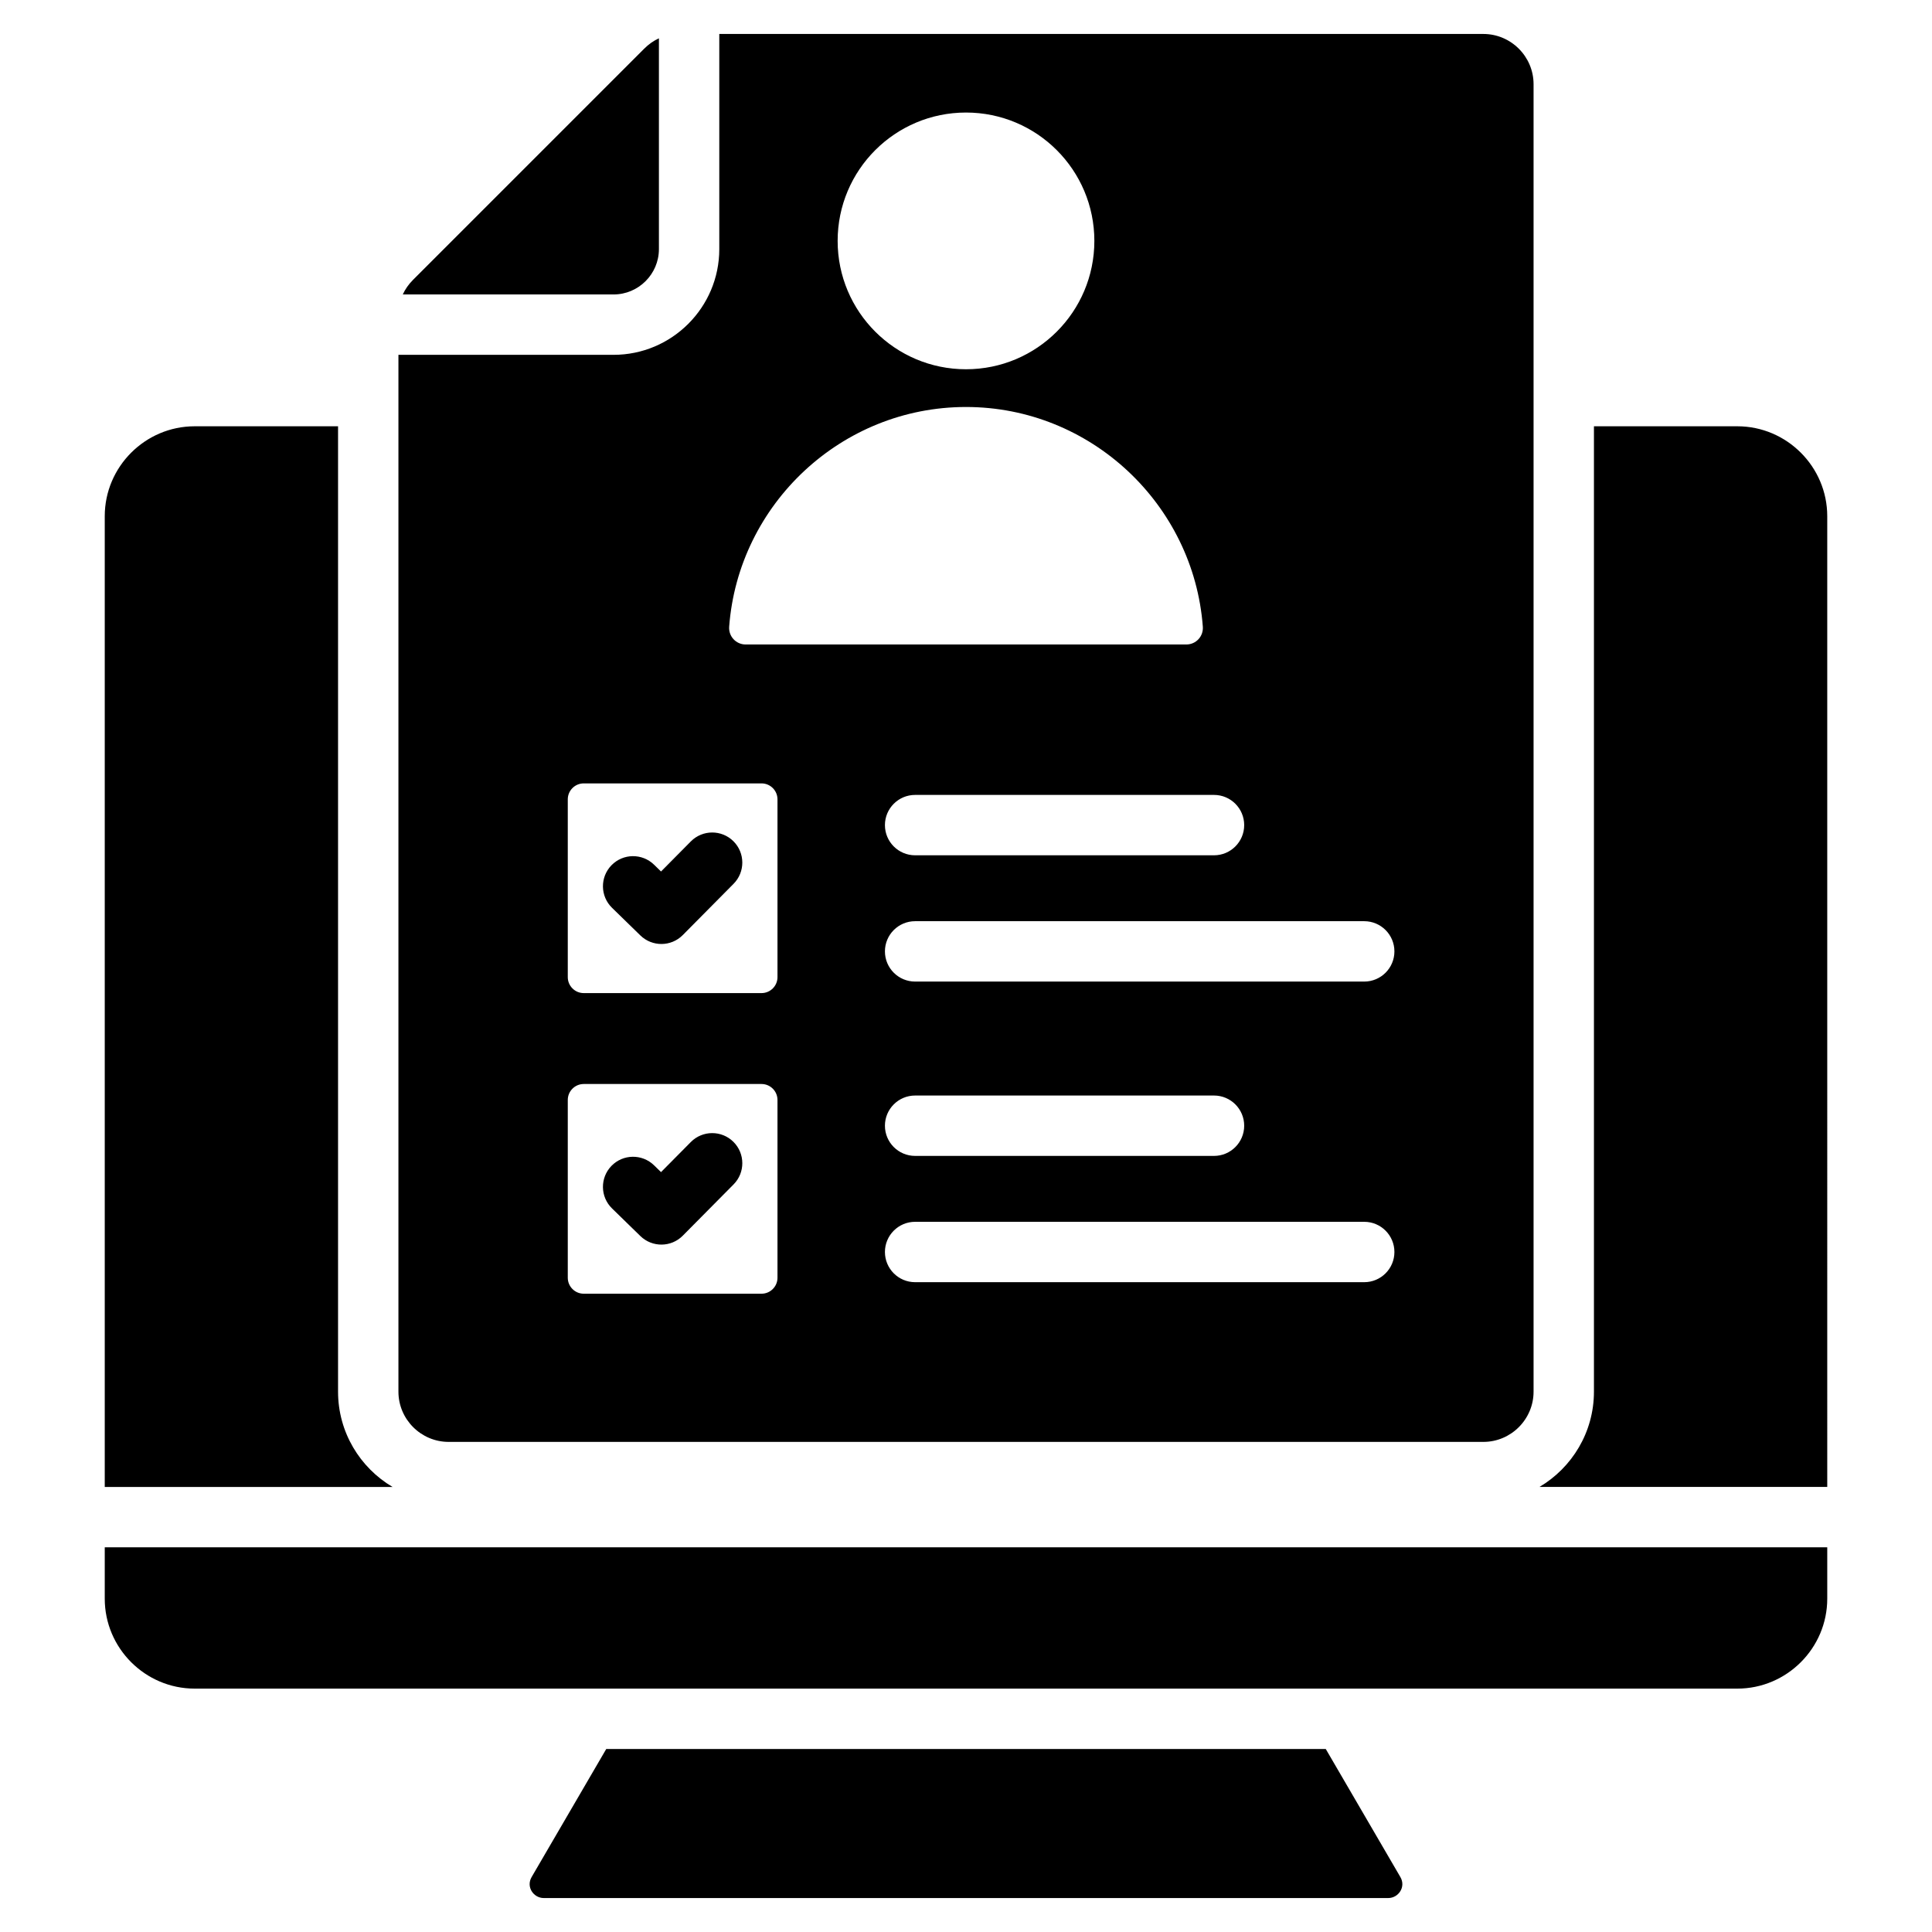 <?xml version="1.0" encoding="UTF-8"?> <svg xmlns="http://www.w3.org/2000/svg" id="Layer_1" viewBox="0 0 512 512"><path d="m371.111 497.431c1.547 2.656-.546 5.569-3.2 5.569h-223.822c-2.655 0-4.748-2.913-3.2-5.569l19.774-33.932h190.675zm-343.351-87.377v13.615c0 13.107 10.724 23.831 23.831 23.831h408.818c13.106 0 23.831-10.723 23.831-23.831v-13.615zm61.828-41.249v-255.837h-37.997c-13.106 0-23.831 10.723-23.831 23.831v257.256h76.268c-8.635-5.107-14.44-14.513-14.44-25.25zm85.031-302.794v-55.857c-1.414.646-2.715 1.562-3.899 2.746l-61.232 61.233c-1.184 1.184-2.1 2.486-2.746 3.9h55.856c6.62-.001 12.021-5.4 12.021-12.022zm-4.905 261.562c3.128 3.044 8.132 3.01 11.218-.093l13.468-13.594c3.107-3.124 3.093-8.175-.031-11.281s-8.175-3.093-11.281.031l-7.909 7.983-1.853-1.806c-3.158-3.072-8.209-3.002-11.281.156s-3.002 8.209.156 11.281zm0-79.666c3.128 3.044 8.132 3.01 11.218-.093l13.468-13.594c3.106-3.124 3.093-8.175-.031-11.281s-8.175-3.093-11.281.031l-7.909 7.984-1.853-1.806c-3.158-3.072-8.209-3.002-11.281.156s-3.002 8.209.156 11.281zm314.525-111.108c0-13.108-10.724-23.831-23.831-23.831h-37.997v255.837c0 10.736-5.807 20.143-14.442 25.25h76.27zm-378.651 232.006v-274.773h57.01c15.451 0 28.021-12.57 28.021-28.021v-57.011h202.479c7.333 0 13.314 5.984 13.314 13.314v346.49c0 7.331-5.986 13.314-13.314 13.314h-274.196c-7.33.001-13.314-5.98-13.314-13.313zm263.945-37.014c0-4.418-3.582-8-8-8h-119.017c-4.418 0-8 3.582-8 8s3.582 8 8 8h119.017c4.418 0 8-3.582 8-8zm-127.017-25.465h79.208c4.418 0 8-3.582 8-8s-3.582-8-8-8h-79.208c-4.418 0-8 3.582-8 8s3.582 8 8 8zm119.017-62.201h-119.017c-4.418 0-8 3.582-8 8s3.582 8 8 8h119.017c4.418 0 8-3.582 8-8s-3.582-8-8-8zm-39.809-33.465h-79.208c-4.418 0-8 3.582-8 8s3.582 8 8 8h79.208c4.418 0 8-3.582 8-8s-3.582-8-8-8zm-99.74-146.821c0 18.786 15.229 34.016 34.016 34.016s34.016-15.23 34.016-34.016c0-18.787-15.23-34.016-34.016-34.016s-34.016 15.229-34.016 34.016zm-28.746 102.235c-.192 2.563 1.808 4.719 4.378 4.719h116.767c2.57 0 4.571-2.156 4.378-4.719-2.433-32.434-29.732-58.219-62.762-58.219-33.028 0-60.328 25.785-62.761 58.219zm-42.771 92.882c0 2.323 1.9 4.223 4.223 4.223h47.127c2.323 0 4.223-1.9 4.223-4.223v-47.127c0-2.323-1.9-4.223-4.223-4.223h-47.127c-2.323 0-4.223 1.9-4.223 4.223zm0 79.666c0 2.323 1.9 4.223 4.223 4.223h47.127c2.323 0 4.223-1.9 4.223-4.223v-47.127c0-2.323-1.9-4.223-4.223-4.223h-47.127c-2.323 0-4.223 1.9-4.223 4.223z"></path></svg> 